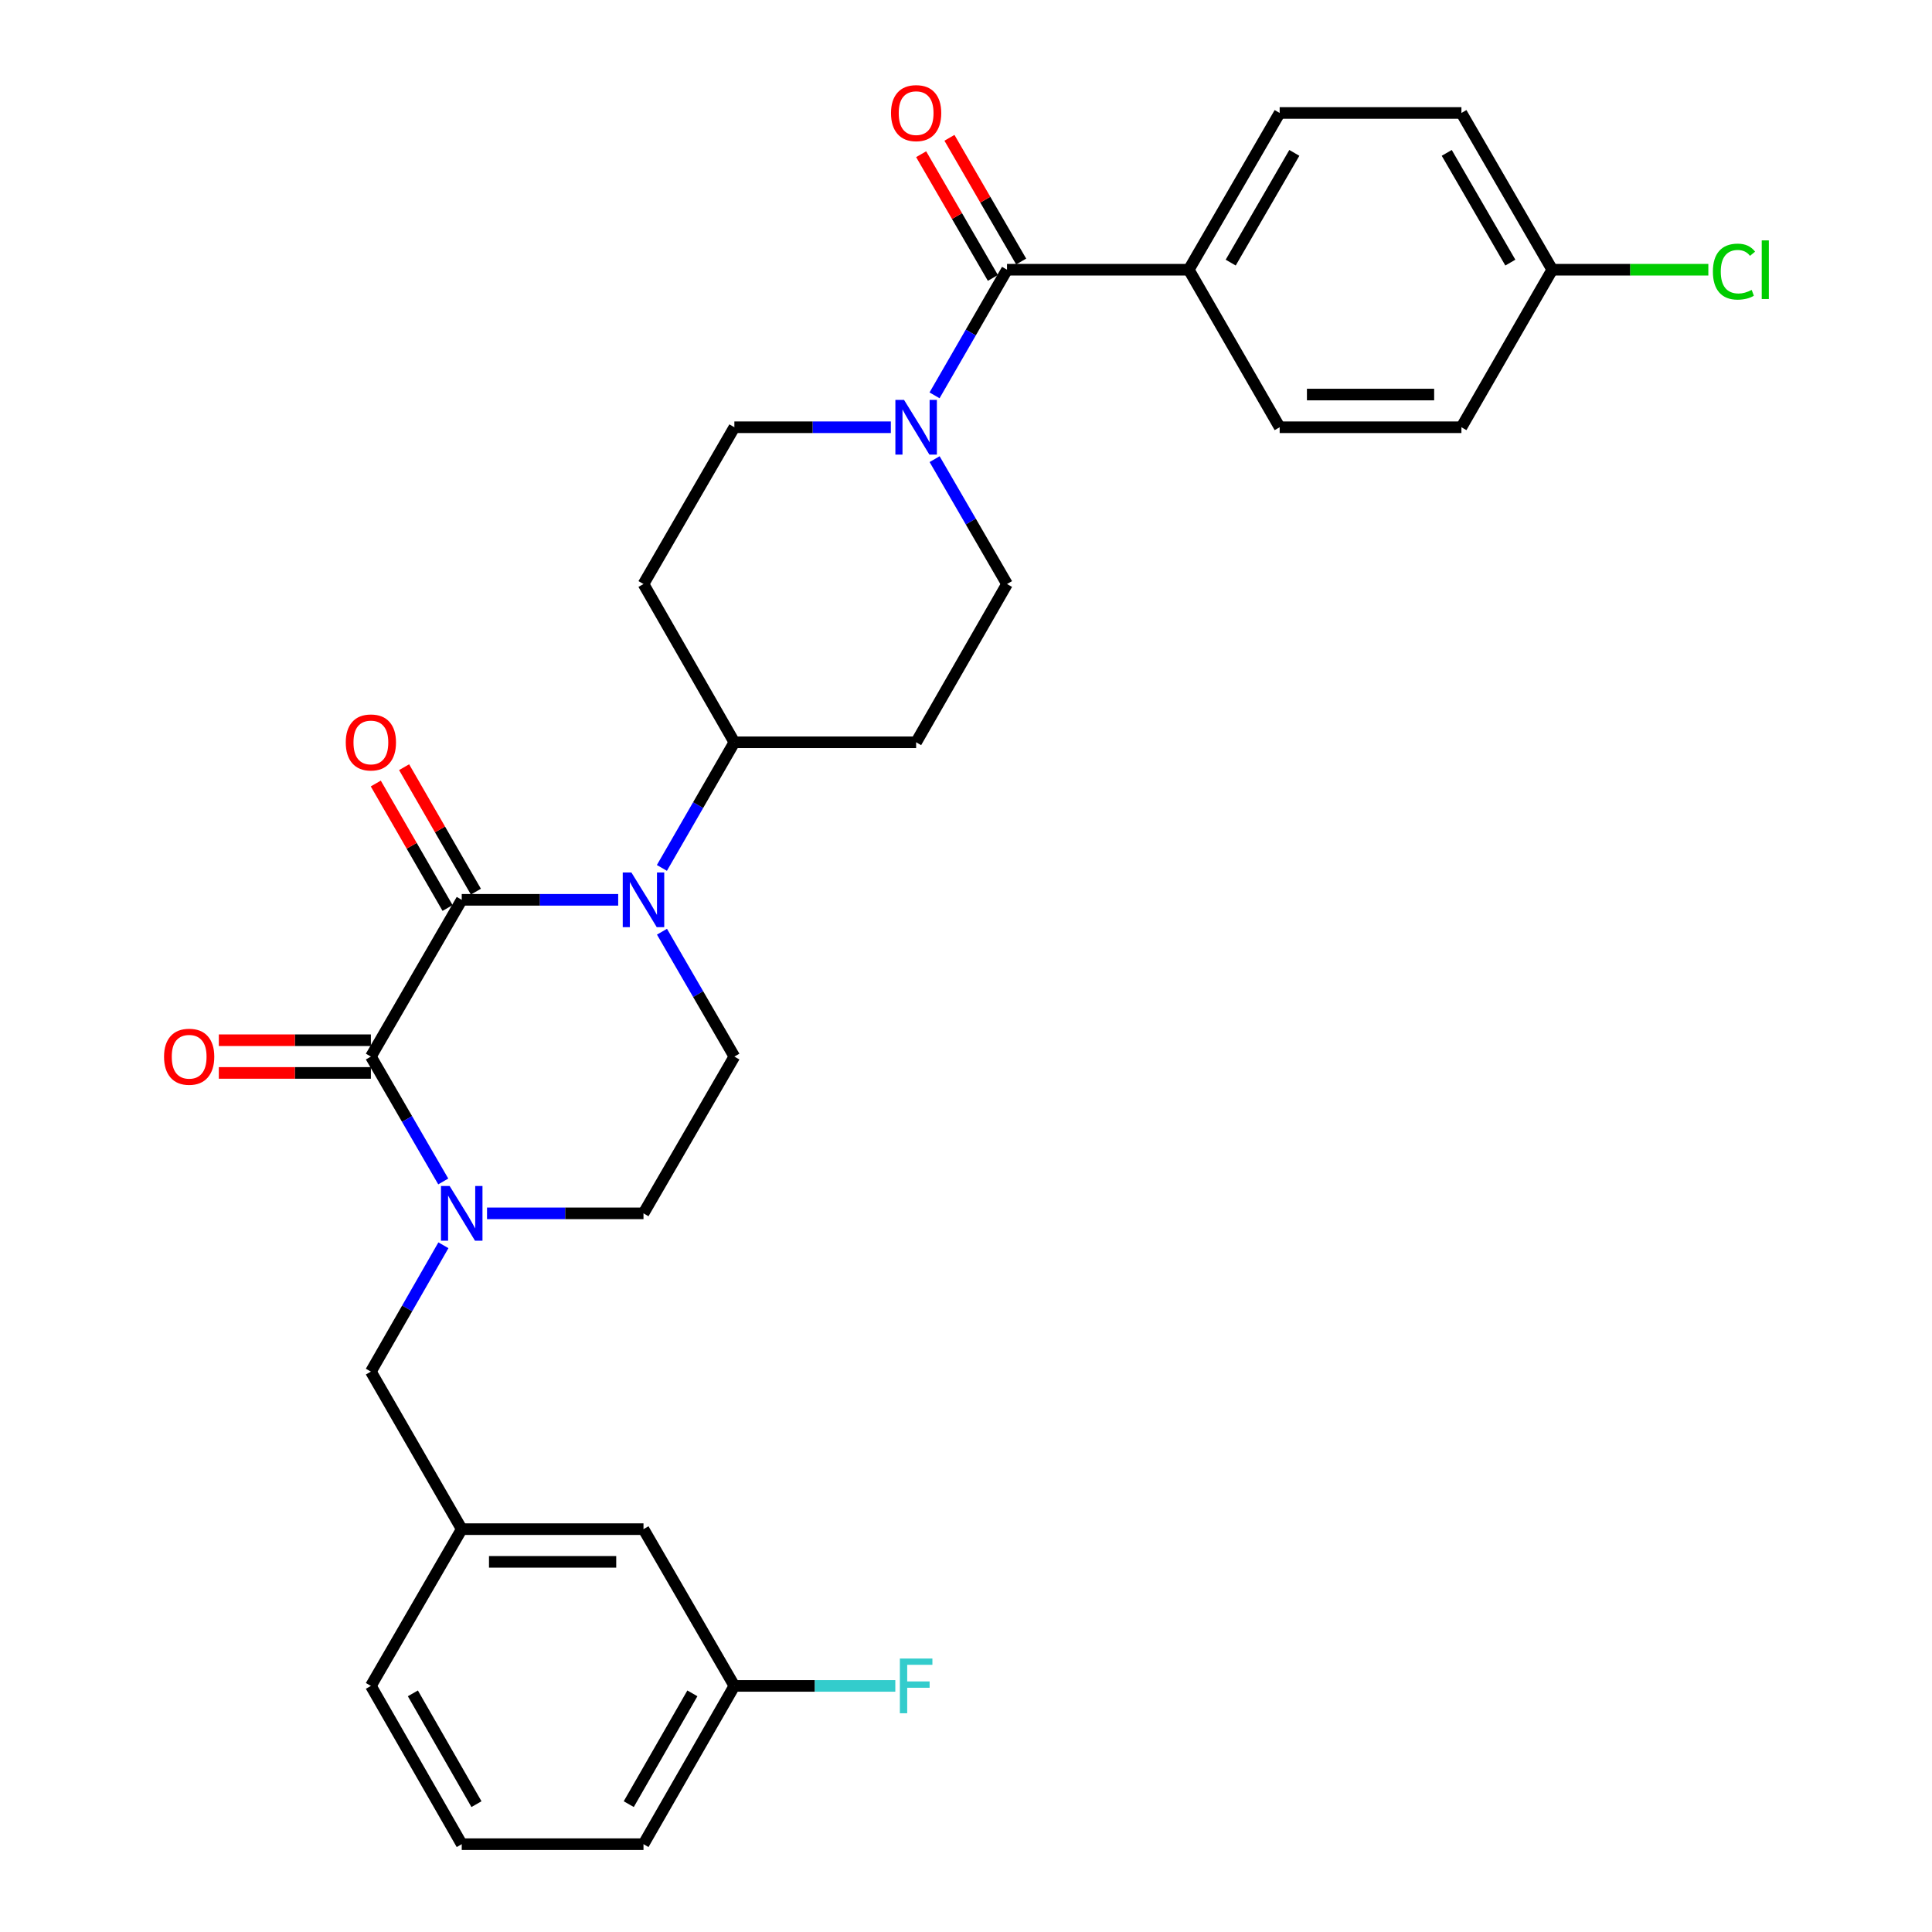 <?xml version='1.0' encoding='iso-8859-1'?>
<svg version='1.1' baseProfile='full'
              xmlns='http://www.w3.org/2000/svg'
                      xmlns:rdkit='http://www.rdkit.org/xml'
                      xmlns:xlink='http://www.w3.org/1999/xlink'
                  xml:space='preserve'
width='1000px' height='1000px' viewBox='0 0 1000 1000'>
<!-- END OF HEADER -->
<rect style='opacity:1.0;fill:#FFFFFF;stroke:none' width='1000' height='1000' x='0' y='0'> </rect>
<path class='bond-0' d='M 238.992,465.747 L 191.967,546.883' style='fill:none;fill-rule:evenodd;stroke:#000000;stroke-width:6px;stroke-linecap:butt;stroke-linejoin:miter;stroke-opacity:1' />
<path class='bond-1' d='M 238.992,465.747 L 279.484,465.747' style='fill:none;fill-rule:evenodd;stroke:#000000;stroke-width:6px;stroke-linecap:butt;stroke-linejoin:miter;stroke-opacity:1' />
<path class='bond-1' d='M 279.484,465.747 L 319.976,465.747' style='fill:none;fill-rule:evenodd;stroke:#0000FF;stroke-width:6px;stroke-linecap:butt;stroke-linejoin:miter;stroke-opacity:1' />
<path class='bond-10' d='M 246.324,461.519 L 227.746,429.305' style='fill:none;fill-rule:evenodd;stroke:#000000;stroke-width:6px;stroke-linecap:butt;stroke-linejoin:miter;stroke-opacity:1' />
<path class='bond-10' d='M 227.746,429.305 L 209.169,397.092' style='fill:none;fill-rule:evenodd;stroke:#FF0000;stroke-width:6px;stroke-linecap:butt;stroke-linejoin:miter;stroke-opacity:1' />
<path class='bond-10' d='M 231.659,469.976 L 213.082,437.762' style='fill:none;fill-rule:evenodd;stroke:#000000;stroke-width:6px;stroke-linecap:butt;stroke-linejoin:miter;stroke-opacity:1' />
<path class='bond-10' d='M 213.082,437.762 L 194.504,405.549' style='fill:none;fill-rule:evenodd;stroke:#FF0000;stroke-width:6px;stroke-linecap:butt;stroke-linejoin:miter;stroke-opacity:1' />
<path class='bond-2' d='M 191.967,546.883 L 210.697,579.203' style='fill:none;fill-rule:evenodd;stroke:#000000;stroke-width:6px;stroke-linecap:butt;stroke-linejoin:miter;stroke-opacity:1' />
<path class='bond-2' d='M 210.697,579.203 L 229.427,611.523' style='fill:none;fill-rule:evenodd;stroke:#0000FF;stroke-width:6px;stroke-linecap:butt;stroke-linejoin:miter;stroke-opacity:1' />
<path class='bond-11' d='M 191.967,538.418 L 152.614,538.418' style='fill:none;fill-rule:evenodd;stroke:#000000;stroke-width:6px;stroke-linecap:butt;stroke-linejoin:miter;stroke-opacity:1' />
<path class='bond-11' d='M 152.614,538.418 L 113.261,538.418' style='fill:none;fill-rule:evenodd;stroke:#FF0000;stroke-width:6px;stroke-linecap:butt;stroke-linejoin:miter;stroke-opacity:1' />
<path class='bond-11' d='M 191.967,555.347 L 152.614,555.347' style='fill:none;fill-rule:evenodd;stroke:#000000;stroke-width:6px;stroke-linecap:butt;stroke-linejoin:miter;stroke-opacity:1' />
<path class='bond-11' d='M 152.614,555.347 L 113.261,555.347' style='fill:none;fill-rule:evenodd;stroke:#FF0000;stroke-width:6px;stroke-linecap:butt;stroke-linejoin:miter;stroke-opacity:1' />
<path class='bond-5' d='M 342.638,482.252 L 361.375,514.567' style='fill:none;fill-rule:evenodd;stroke:#0000FF;stroke-width:6px;stroke-linecap:butt;stroke-linejoin:miter;stroke-opacity:1' />
<path class='bond-5' d='M 361.375,514.567 L 380.111,546.883' style='fill:none;fill-rule:evenodd;stroke:#000000;stroke-width:6px;stroke-linecap:butt;stroke-linejoin:miter;stroke-opacity:1' />
<path class='bond-6' d='M 342.595,449.234 L 361.353,416.72' style='fill:none;fill-rule:evenodd;stroke:#0000FF;stroke-width:6px;stroke-linecap:butt;stroke-linejoin:miter;stroke-opacity:1' />
<path class='bond-6' d='M 361.353,416.72 L 380.111,384.207' style='fill:none;fill-rule:evenodd;stroke:#000000;stroke-width:6px;stroke-linecap:butt;stroke-linejoin:miter;stroke-opacity:1' />
<path class='bond-7' d='M 229.507,644.549 L 210.737,677.247' style='fill:none;fill-rule:evenodd;stroke:#0000FF;stroke-width:6px;stroke-linecap:butt;stroke-linejoin:miter;stroke-opacity:1' />
<path class='bond-7' d='M 210.737,677.247 L 191.967,709.944' style='fill:none;fill-rule:evenodd;stroke:#000000;stroke-width:6px;stroke-linecap:butt;stroke-linejoin:miter;stroke-opacity:1' />
<path class='bond-30' d='M 252.083,628.028 L 292.576,628.028' style='fill:none;fill-rule:evenodd;stroke:#0000FF;stroke-width:6px;stroke-linecap:butt;stroke-linejoin:miter;stroke-opacity:1' />
<path class='bond-30' d='M 292.576,628.028 L 333.068,628.028' style='fill:none;fill-rule:evenodd;stroke:#000000;stroke-width:6px;stroke-linecap:butt;stroke-linejoin:miter;stroke-opacity:1' />
<path class='bond-3' d='M 521.231,139.606 L 502.473,172.119' style='fill:none;fill-rule:evenodd;stroke:#000000;stroke-width:6px;stroke-linecap:butt;stroke-linejoin:miter;stroke-opacity:1' />
<path class='bond-3' d='M 502.473,172.119 L 483.715,204.632' style='fill:none;fill-rule:evenodd;stroke:#0000FF;stroke-width:6px;stroke-linecap:butt;stroke-linejoin:miter;stroke-opacity:1' />
<path class='bond-9' d='M 521.231,139.606 L 615.308,139.606' style='fill:none;fill-rule:evenodd;stroke:#000000;stroke-width:6px;stroke-linecap:butt;stroke-linejoin:miter;stroke-opacity:1' />
<path class='bond-16' d='M 528.554,135.36 L 509.991,103.345' style='fill:none;fill-rule:evenodd;stroke:#000000;stroke-width:6px;stroke-linecap:butt;stroke-linejoin:miter;stroke-opacity:1' />
<path class='bond-16' d='M 509.991,103.345 L 491.428,71.329' style='fill:none;fill-rule:evenodd;stroke:#FF0000;stroke-width:6px;stroke-linecap:butt;stroke-linejoin:miter;stroke-opacity:1' />
<path class='bond-16' d='M 513.909,143.851 L 495.346,111.836' style='fill:none;fill-rule:evenodd;stroke:#000000;stroke-width:6px;stroke-linecap:butt;stroke-linejoin:miter;stroke-opacity:1' />
<path class='bond-16' d='M 495.346,111.836 L 476.783,79.82' style='fill:none;fill-rule:evenodd;stroke:#FF0000;stroke-width:6px;stroke-linecap:butt;stroke-linejoin:miter;stroke-opacity:1' />
<path class='bond-4' d='M 483.757,237.651 L 502.494,269.971' style='fill:none;fill-rule:evenodd;stroke:#0000FF;stroke-width:6px;stroke-linecap:butt;stroke-linejoin:miter;stroke-opacity:1' />
<path class='bond-4' d='M 502.494,269.971 L 521.231,302.291' style='fill:none;fill-rule:evenodd;stroke:#000000;stroke-width:6px;stroke-linecap:butt;stroke-linejoin:miter;stroke-opacity:1' />
<path class='bond-31' d='M 461.096,221.146 L 420.604,221.146' style='fill:none;fill-rule:evenodd;stroke:#0000FF;stroke-width:6px;stroke-linecap:butt;stroke-linejoin:miter;stroke-opacity:1' />
<path class='bond-31' d='M 420.604,221.146 L 380.111,221.146' style='fill:none;fill-rule:evenodd;stroke:#000000;stroke-width:6px;stroke-linecap:butt;stroke-linejoin:miter;stroke-opacity:1' />
<path class='bond-8' d='M 380.111,546.883 L 333.068,628.028' style='fill:none;fill-rule:evenodd;stroke:#000000;stroke-width:6px;stroke-linecap:butt;stroke-linejoin:miter;stroke-opacity:1' />
<path class='bond-12' d='M 380.111,384.207 L 333.068,302.291' style='fill:none;fill-rule:evenodd;stroke:#000000;stroke-width:6px;stroke-linecap:butt;stroke-linejoin:miter;stroke-opacity:1' />
<path class='bond-13' d='M 380.111,384.207 L 474.188,384.207' style='fill:none;fill-rule:evenodd;stroke:#000000;stroke-width:6px;stroke-linecap:butt;stroke-linejoin:miter;stroke-opacity:1' />
<path class='bond-17' d='M 191.967,709.944 L 238.992,791.484' style='fill:none;fill-rule:evenodd;stroke:#000000;stroke-width:6px;stroke-linecap:butt;stroke-linejoin:miter;stroke-opacity:1' />
<path class='bond-18' d='M 615.308,139.606 L 662.351,58.47' style='fill:none;fill-rule:evenodd;stroke:#000000;stroke-width:6px;stroke-linecap:butt;stroke-linejoin:miter;stroke-opacity:1' />
<path class='bond-18' d='M 637.009,135.927 L 669.94,79.132' style='fill:none;fill-rule:evenodd;stroke:#000000;stroke-width:6px;stroke-linecap:butt;stroke-linejoin:miter;stroke-opacity:1' />
<path class='bond-19' d='M 615.308,139.606 L 662.351,221.146' style='fill:none;fill-rule:evenodd;stroke:#000000;stroke-width:6px;stroke-linecap:butt;stroke-linejoin:miter;stroke-opacity:1' />
<path class='bond-15' d='M 333.068,302.291 L 380.111,221.146' style='fill:none;fill-rule:evenodd;stroke:#000000;stroke-width:6px;stroke-linecap:butt;stroke-linejoin:miter;stroke-opacity:1' />
<path class='bond-14' d='M 474.188,384.207 L 521.231,302.291' style='fill:none;fill-rule:evenodd;stroke:#000000;stroke-width:6px;stroke-linecap:butt;stroke-linejoin:miter;stroke-opacity:1' />
<path class='bond-20' d='M 238.992,791.484 L 333.068,791.484' style='fill:none;fill-rule:evenodd;stroke:#000000;stroke-width:6px;stroke-linecap:butt;stroke-linejoin:miter;stroke-opacity:1' />
<path class='bond-20' d='M 253.103,808.413 L 318.957,808.413' style='fill:none;fill-rule:evenodd;stroke:#000000;stroke-width:6px;stroke-linecap:butt;stroke-linejoin:miter;stroke-opacity:1' />
<path class='bond-28' d='M 238.992,791.484 L 191.967,872.62' style='fill:none;fill-rule:evenodd;stroke:#000000;stroke-width:6px;stroke-linecap:butt;stroke-linejoin:miter;stroke-opacity:1' />
<path class='bond-24' d='M 662.351,58.47 L 756.428,58.47' style='fill:none;fill-rule:evenodd;stroke:#000000;stroke-width:6px;stroke-linecap:butt;stroke-linejoin:miter;stroke-opacity:1' />
<path class='bond-23' d='M 662.351,221.146 L 756.428,221.146' style='fill:none;fill-rule:evenodd;stroke:#000000;stroke-width:6px;stroke-linecap:butt;stroke-linejoin:miter;stroke-opacity:1' />
<path class='bond-23' d='M 676.462,204.217 L 742.316,204.217' style='fill:none;fill-rule:evenodd;stroke:#000000;stroke-width:6px;stroke-linecap:butt;stroke-linejoin:miter;stroke-opacity:1' />
<path class='bond-22' d='M 333.068,791.484 L 380.111,872.62' style='fill:none;fill-rule:evenodd;stroke:#000000;stroke-width:6px;stroke-linecap:butt;stroke-linejoin:miter;stroke-opacity:1' />
<path class='bond-21' d='M 803.452,139.606 L 756.428,221.146' style='fill:none;fill-rule:evenodd;stroke:#000000;stroke-width:6px;stroke-linecap:butt;stroke-linejoin:miter;stroke-opacity:1' />
<path class='bond-25' d='M 803.452,139.606 L 843.845,139.606' style='fill:none;fill-rule:evenodd;stroke:#000000;stroke-width:6px;stroke-linecap:butt;stroke-linejoin:miter;stroke-opacity:1' />
<path class='bond-25' d='M 843.845,139.606 L 884.238,139.606' style='fill:none;fill-rule:evenodd;stroke:#00CC00;stroke-width:6px;stroke-linecap:butt;stroke-linejoin:miter;stroke-opacity:1' />
<path class='bond-33' d='M 803.452,139.606 L 756.428,58.47' style='fill:none;fill-rule:evenodd;stroke:#000000;stroke-width:6px;stroke-linecap:butt;stroke-linejoin:miter;stroke-opacity:1' />
<path class='bond-33' d='M 781.752,135.924 L 748.835,79.129' style='fill:none;fill-rule:evenodd;stroke:#000000;stroke-width:6px;stroke-linecap:butt;stroke-linejoin:miter;stroke-opacity:1' />
<path class='bond-26' d='M 380.111,872.62 L 421.764,872.62' style='fill:none;fill-rule:evenodd;stroke:#000000;stroke-width:6px;stroke-linecap:butt;stroke-linejoin:miter;stroke-opacity:1' />
<path class='bond-26' d='M 421.764,872.62 L 463.416,872.62' style='fill:none;fill-rule:evenodd;stroke:#33CCCC;stroke-width:6px;stroke-linecap:butt;stroke-linejoin:miter;stroke-opacity:1' />
<path class='bond-32' d='M 380.111,872.62 L 333.068,954.545' style='fill:none;fill-rule:evenodd;stroke:#000000;stroke-width:6px;stroke-linecap:butt;stroke-linejoin:miter;stroke-opacity:1' />
<path class='bond-32' d='M 358.374,876.479 L 325.444,933.827' style='fill:none;fill-rule:evenodd;stroke:#000000;stroke-width:6px;stroke-linecap:butt;stroke-linejoin:miter;stroke-opacity:1' />
<path class='bond-27' d='M 238.992,954.545 L 191.967,872.62' style='fill:none;fill-rule:evenodd;stroke:#000000;stroke-width:6px;stroke-linecap:butt;stroke-linejoin:miter;stroke-opacity:1' />
<path class='bond-27' d='M 246.62,933.829 L 213.703,876.481' style='fill:none;fill-rule:evenodd;stroke:#000000;stroke-width:6px;stroke-linecap:butt;stroke-linejoin:miter;stroke-opacity:1' />
<path class='bond-29' d='M 238.992,954.545 L 333.068,954.545' style='fill:none;fill-rule:evenodd;stroke:#000000;stroke-width:6px;stroke-linecap:butt;stroke-linejoin:miter;stroke-opacity:1' />
<path  class='atom-2' d='M 326.808 451.587
L 336.088 466.587
Q 337.008 468.067, 338.488 470.747
Q 339.968 473.427, 340.048 473.587
L 340.048 451.587
L 343.808 451.587
L 343.808 479.907
L 339.928 479.907
L 329.968 463.507
Q 328.808 461.587, 327.568 459.387
Q 326.368 457.187, 326.008 456.507
L 326.008 479.907
L 322.328 479.907
L 322.328 451.587
L 326.808 451.587
' fill='#0000FF'/>
<path  class='atom-3' d='M 232.732 613.868
L 242.012 628.868
Q 242.932 630.348, 244.412 633.028
Q 245.892 635.708, 245.972 635.868
L 245.972 613.868
L 249.732 613.868
L 249.732 642.188
L 245.852 642.188
L 235.892 625.788
Q 234.732 623.868, 233.492 621.668
Q 232.292 619.468, 231.932 618.788
L 231.932 642.188
L 228.252 642.188
L 228.252 613.868
L 232.732 613.868
' fill='#0000FF'/>
<path  class='atom-5' d='M 467.928 206.986
L 477.208 221.986
Q 478.128 223.466, 479.608 226.146
Q 481.088 228.826, 481.168 228.986
L 481.168 206.986
L 484.928 206.986
L 484.928 235.306
L 481.048 235.306
L 471.088 218.906
Q 469.928 216.986, 468.688 214.786
Q 467.488 212.586, 467.128 211.906
L 467.128 235.306
L 463.448 235.306
L 463.448 206.986
L 467.928 206.986
' fill='#0000FF'/>
<path  class='atom-11' d='M 178.967 384.287
Q 178.967 377.487, 182.327 373.687
Q 185.687 369.887, 191.967 369.887
Q 198.247 369.887, 201.607 373.687
Q 204.967 377.487, 204.967 384.287
Q 204.967 391.167, 201.567 395.087
Q 198.167 398.967, 191.967 398.967
Q 185.727 398.967, 182.327 395.087
Q 178.967 391.207, 178.967 384.287
M 191.967 395.767
Q 196.287 395.767, 198.607 392.887
Q 200.967 389.967, 200.967 384.287
Q 200.967 378.727, 198.607 375.927
Q 196.287 373.087, 191.967 373.087
Q 187.647 373.087, 185.287 375.887
Q 182.967 378.687, 182.967 384.287
Q 182.967 390.007, 185.287 392.887
Q 187.647 395.767, 191.967 395.767
' fill='#FF0000'/>
<path  class='atom-12' d='M 84.909 546.963
Q 84.909 540.163, 88.269 536.363
Q 91.629 532.563, 97.909 532.563
Q 104.189 532.563, 107.549 536.363
Q 110.909 540.163, 110.909 546.963
Q 110.909 553.843, 107.509 557.763
Q 104.109 561.643, 97.909 561.643
Q 91.669 561.643, 88.269 557.763
Q 84.909 553.883, 84.909 546.963
M 97.909 558.443
Q 102.229 558.443, 104.549 555.563
Q 106.909 552.643, 106.909 546.963
Q 106.909 541.403, 104.549 538.603
Q 102.229 535.763, 97.909 535.763
Q 93.589 535.763, 91.229 538.563
Q 88.909 541.363, 88.909 546.963
Q 88.909 552.683, 91.229 555.563
Q 93.589 558.443, 97.909 558.443
' fill='#FF0000'/>
<path  class='atom-17' d='M 461.188 58.55
Q 461.188 51.75, 464.548 47.95
Q 467.908 44.15, 474.188 44.15
Q 480.468 44.15, 483.828 47.95
Q 487.188 51.75, 487.188 58.55
Q 487.188 65.43, 483.788 69.35
Q 480.388 73.23, 474.188 73.23
Q 467.948 73.23, 464.548 69.35
Q 461.188 65.47, 461.188 58.55
M 474.188 70.03
Q 478.508 70.03, 480.828 67.15
Q 483.188 64.23, 483.188 58.55
Q 483.188 52.99, 480.828 50.19
Q 478.508 47.35, 474.188 47.35
Q 469.868 47.35, 467.508 50.15
Q 465.188 52.95, 465.188 58.55
Q 465.188 64.27, 467.508 67.15
Q 469.868 70.03, 474.188 70.03
' fill='#FF0000'/>
<path  class='atom-26' d='M 886.59 140.586
Q 886.59 133.546, 889.87 129.866
Q 893.19 126.146, 899.47 126.146
Q 905.31 126.146, 908.43 130.266
L 905.79 132.426
Q 903.51 129.426, 899.47 129.426
Q 895.19 129.426, 892.91 132.306
Q 890.67 135.146, 890.67 140.586
Q 890.67 146.186, 892.99 149.066
Q 895.35 151.946, 899.91 151.946
Q 903.03 151.946, 906.67 150.066
L 907.79 153.066
Q 906.31 154.026, 904.07 154.586
Q 901.83 155.146, 899.35 155.146
Q 893.19 155.146, 889.87 151.386
Q 886.59 147.626, 886.59 140.586
' fill='#00CC00'/>
<path  class='atom-26' d='M 911.87 124.426
L 915.55 124.426
L 915.55 154.786
L 911.87 154.786
L 911.87 124.426
' fill='#00CC00'/>
<path  class='atom-27' d='M 465.768 858.46
L 482.608 858.46
L 482.608 861.7
L 469.568 861.7
L 469.568 870.3
L 481.168 870.3
L 481.168 873.58
L 469.568 873.58
L 469.568 886.78
L 465.768 886.78
L 465.768 858.46
' fill='#33CCCC'/>
</svg>
